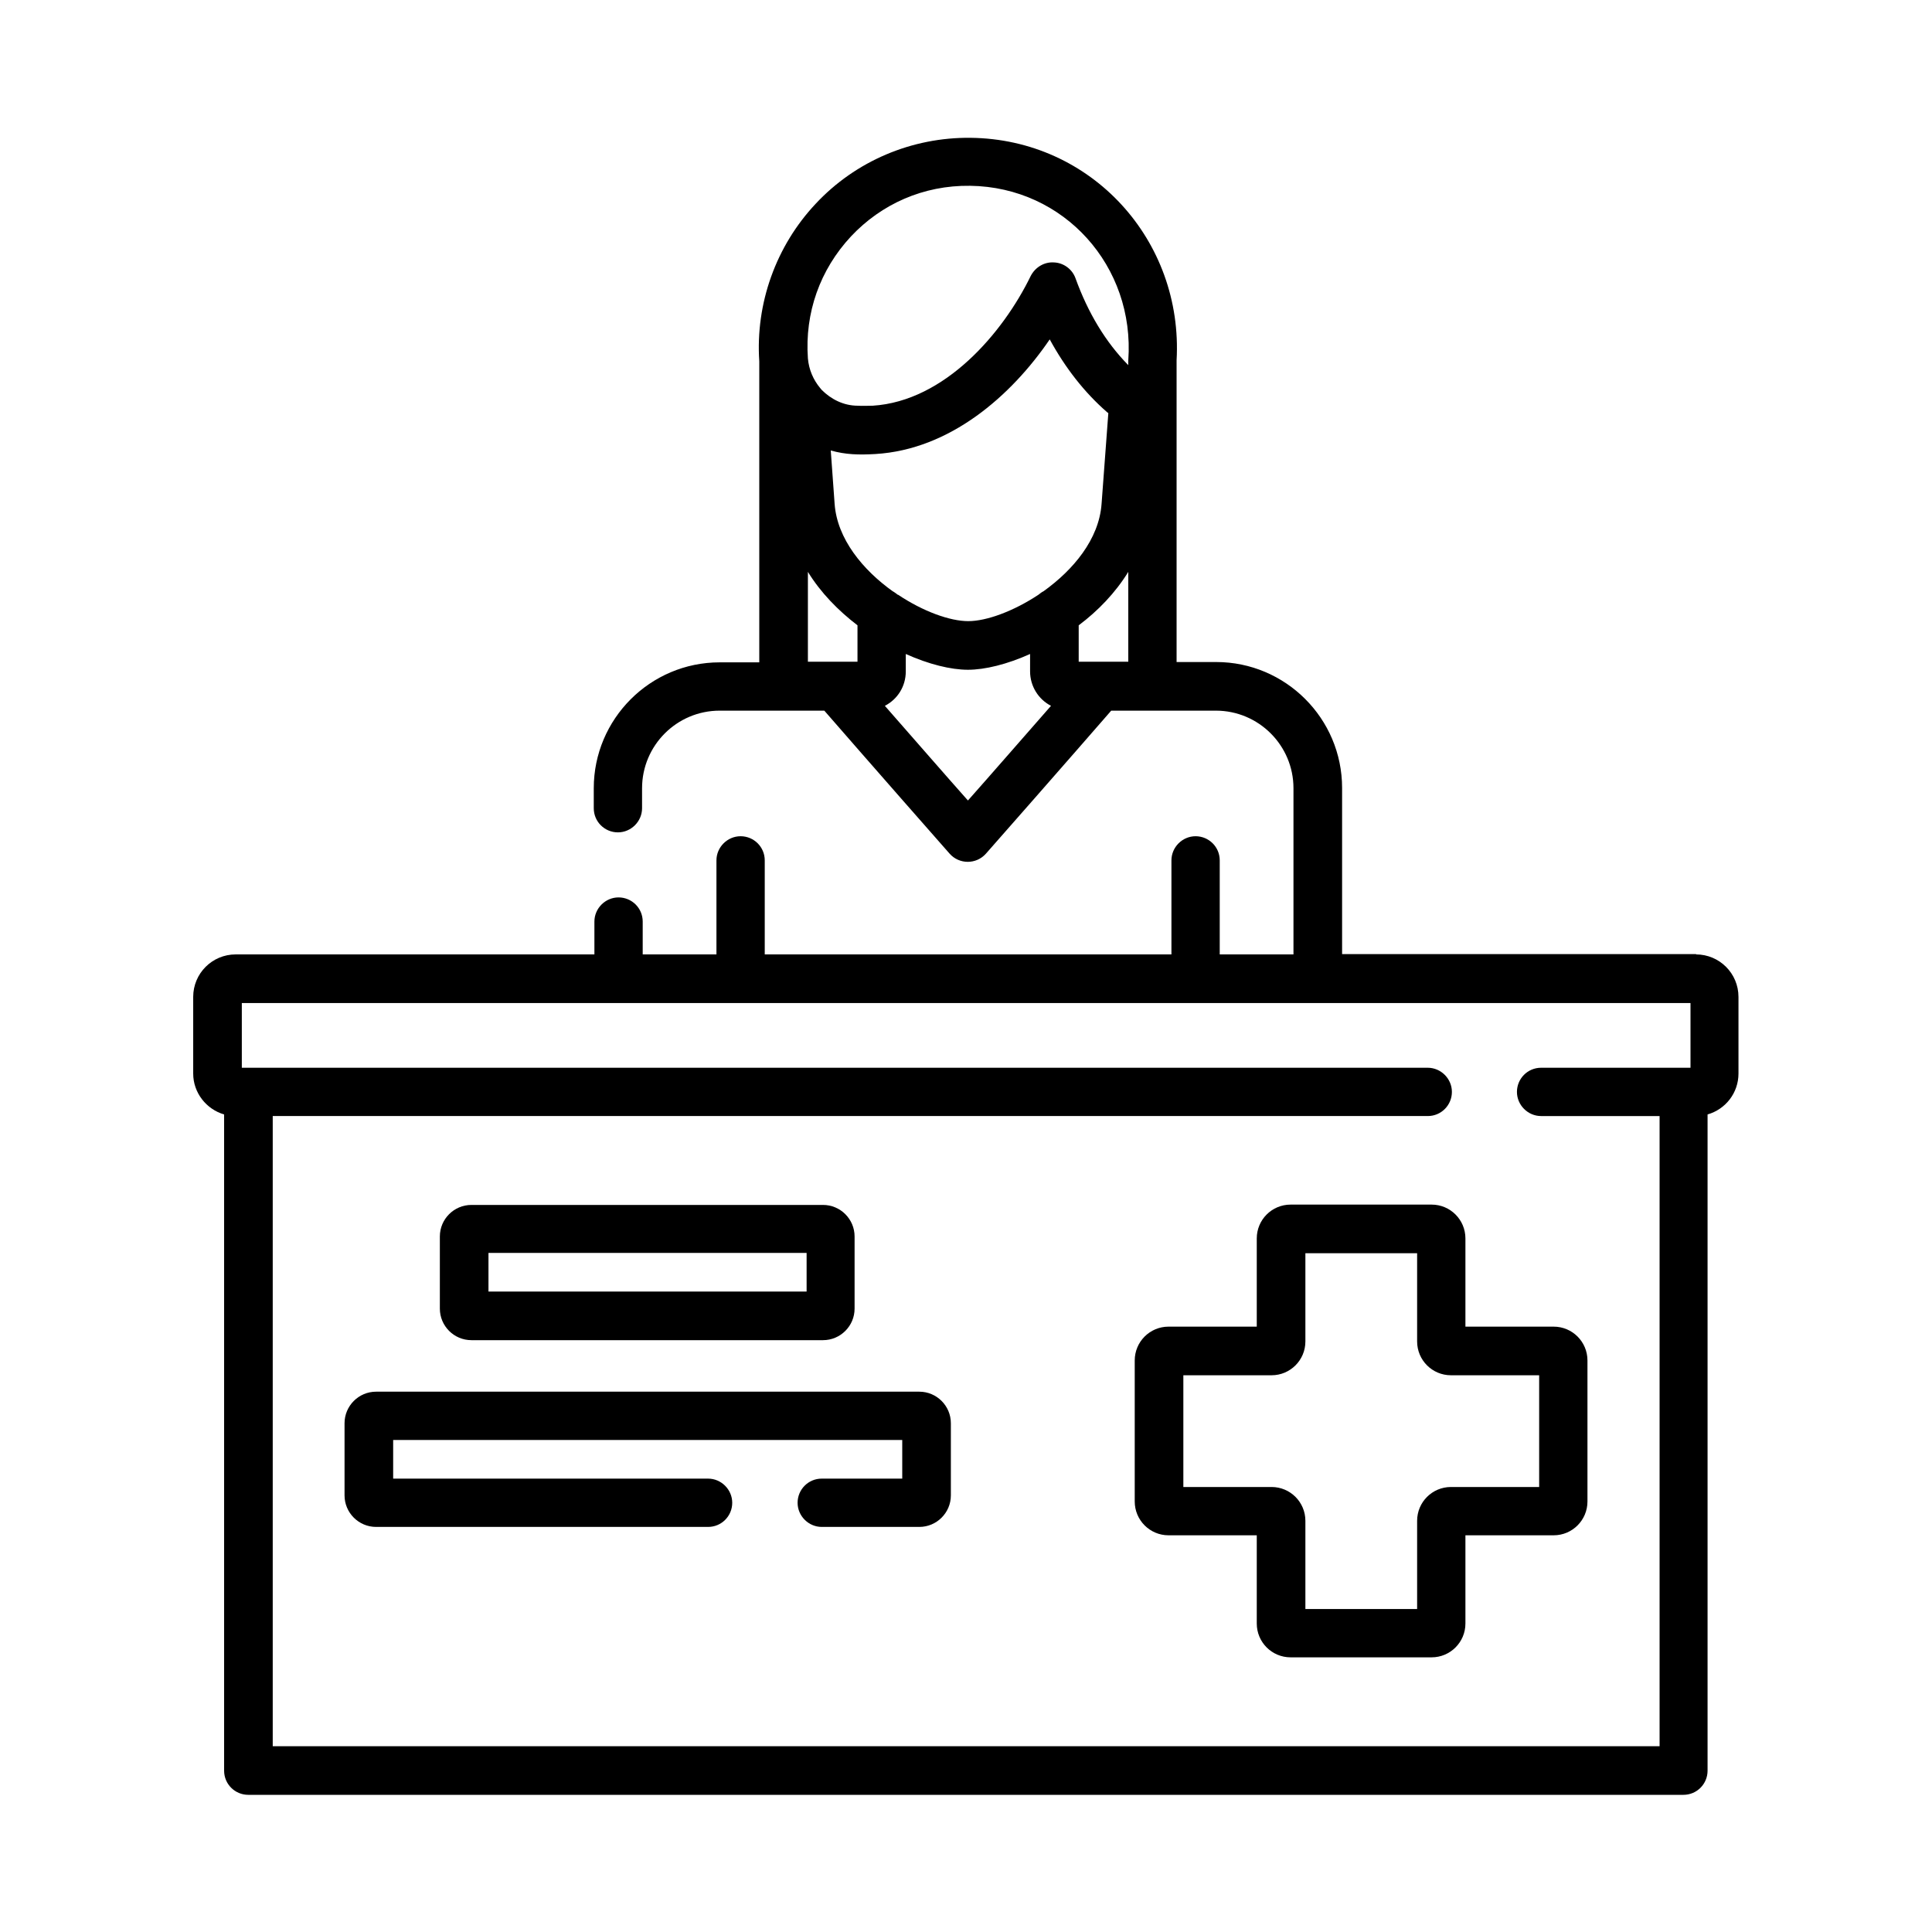 <?xml version="1.0" encoding="UTF-8"?>
<svg id="Camada_1" xmlns="http://www.w3.org/2000/svg" version="1.1" viewBox="0 0 60 60">
  <!-- Generator: Adobe Illustrator 29.5.0, SVG Export Plug-In . SVG Version: 2.1.0 Build 137)  -->
  <path d="M52.68,29.63h-11v-5.16c0-2.16-1.76-3.91-3.91-3.91h-1.23c0-.16,0-9.31,0-9.37.21-3.72-2.64-6.87-6.4-6.91-1.82-.02-3.57.72-4.81,2.05-1.23,1.31-1.87,3.09-1.75,4.89v9.35h-1.23c-2.16,0-3.91,1.76-3.91,3.91v.62c0,.42.34.75.75.75s.75-.34.75-.75v-.62c0-1.33,1.08-2.41,2.41-2.41h3.25c1.2,1.38,3.86,4.41,3.89,4.44.3.34.83.34,1.13,0,.03-.03,2.7-3.07,3.89-4.44h3.25c1.33,0,2.41,1.08,2.41,2.41v5.16h-2.29v-2.92c0-.42-.34-.75-.75-.75s-.75.34-.75.75v2.92h-12.63v-2.92c0-.42-.34-.75-.75-.75s-.75.34-.75.75v2.92h-2.29v-1.02c0-.42-.34-.75-.75-.75s-.75.34-.75.75v1.02H7.32c-.73,0-1.32.59-1.32,1.32v2.38c0,.6.41,1.11.96,1.27v20.38c0,.42.34.75.75.75h44.57c.42,0,.75-.34.75-.75v-20.38c.56-.16.96-.67.96-1.27v-2.38c0-.73-.59-1.32-1.32-1.32ZM33.5,20.55v-1.13c.6-.45,1.14-1.01,1.54-1.66v2.79h-1.54ZM27.88,18.47s-.1-.08-.16-.11c-.92-.66-1.72-1.62-1.8-2.71l-.12-1.66c.46.13.87.14,1.39.11,2.31-.14,4.21-1.8,5.41-3.56.48.88,1.07,1.64,1.78,2.26.01.01.03.02.04.03l-.21,2.82c-.08,1.1-.88,2.05-1.8,2.71-.06.03-.11.07-.16.11-.77.51-1.61.82-2.18.82-.57,0-1.4-.3-2.18-.82ZM26.43,7.34c.94-1,2.24-1.59,3.7-1.57,2.92.04,5.12,2.5,4.91,5.42v.15c-.7-.71-1.25-1.62-1.64-2.7-.1-.28-.37-.48-.67-.49-.3-.02-.58.15-.72.42-.86,1.77-2.67,3.89-4.91,4.03-.16,0-.31.01-.46,0-.44,0-.83-.2-1.12-.49-.02-.02-.03-.04-.05-.06-.21-.25-.35-.57-.38-.92-.1-1.41.37-2.75,1.34-3.79ZM25.09,17.76c.4.65.94,1.2,1.54,1.66v1.13h-1.54v-2.79ZM30.06,24.86c-.65-.73-1.72-1.96-2.58-2.94.39-.2.65-.6.65-1.07v-.54c.71.32,1.4.49,1.93.49s1.22-.17,1.93-.49v.54c0,.46.26.87.65,1.07-.86.98-1.93,2.21-2.58,2.94ZM8.47,54.23v-19.57h35.87c.42,0,.75-.34.75-.75s-.34-.75-.75-.75H7.51v-2.01h44.99v2.01h-4.64c-.42,0-.75.34-.75.75s.34.75.75.75h3.68v19.57H8.47Z"/>
  <path d="M14.64,41.62h10.92c.54,0,.98-.44.98-.98v-2.24c0-.54-.44-.98-.98-.98h-10.92c-.54,0-.98.44-.98.98v2.24c0,.54.44.98.98.98ZM15.17,38.91h9.88v1.2h-9.88v-1.2Z"/>
  <path d="M28.53,43.22H11.68c-.54,0-.98.44-.98.98v2.24c0,.54.44.98.98.98h10.31c.42,0,.75-.34.75-.75s-.34-.75-.75-.75h-9.78v-1.2h15.81v1.2h-2.5c-.42,0-.75.34-.75.75s.34.75.75.75h3.03c.54,0,.98-.44.98-.98v-2.24c0-.54-.44-.98-.98-.98Z"/>
  <path d="M48.25,41.2h-2.74v-2.74c0-.58-.47-1.05-1.05-1.05h-4.38c-.58,0-1.05.47-1.05,1.05v2.74h-2.74c-.58,0-1.05.47-1.05,1.05v4.38c0,.58.47,1.05,1.05,1.05h2.74v2.74c0,.58.47,1.05,1.05,1.05h4.38c.58,0,1.05-.47,1.05-1.05v-2.74h2.74c.58,0,1.05-.47,1.05-1.05v-4.38c0-.58-.47-1.05-1.05-1.05ZM47.8,46.18h-2.74c-.58,0-1.05.47-1.05,1.05v2.74h-3.47v-2.74c0-.58-.47-1.05-1.05-1.05h-2.74v-3.47h2.74c.58,0,1.05-.47,1.05-1.05v-2.74h3.47v2.74c0,.58.47,1.05,1.05,1.05h2.74v3.47Z"/>
</svg>